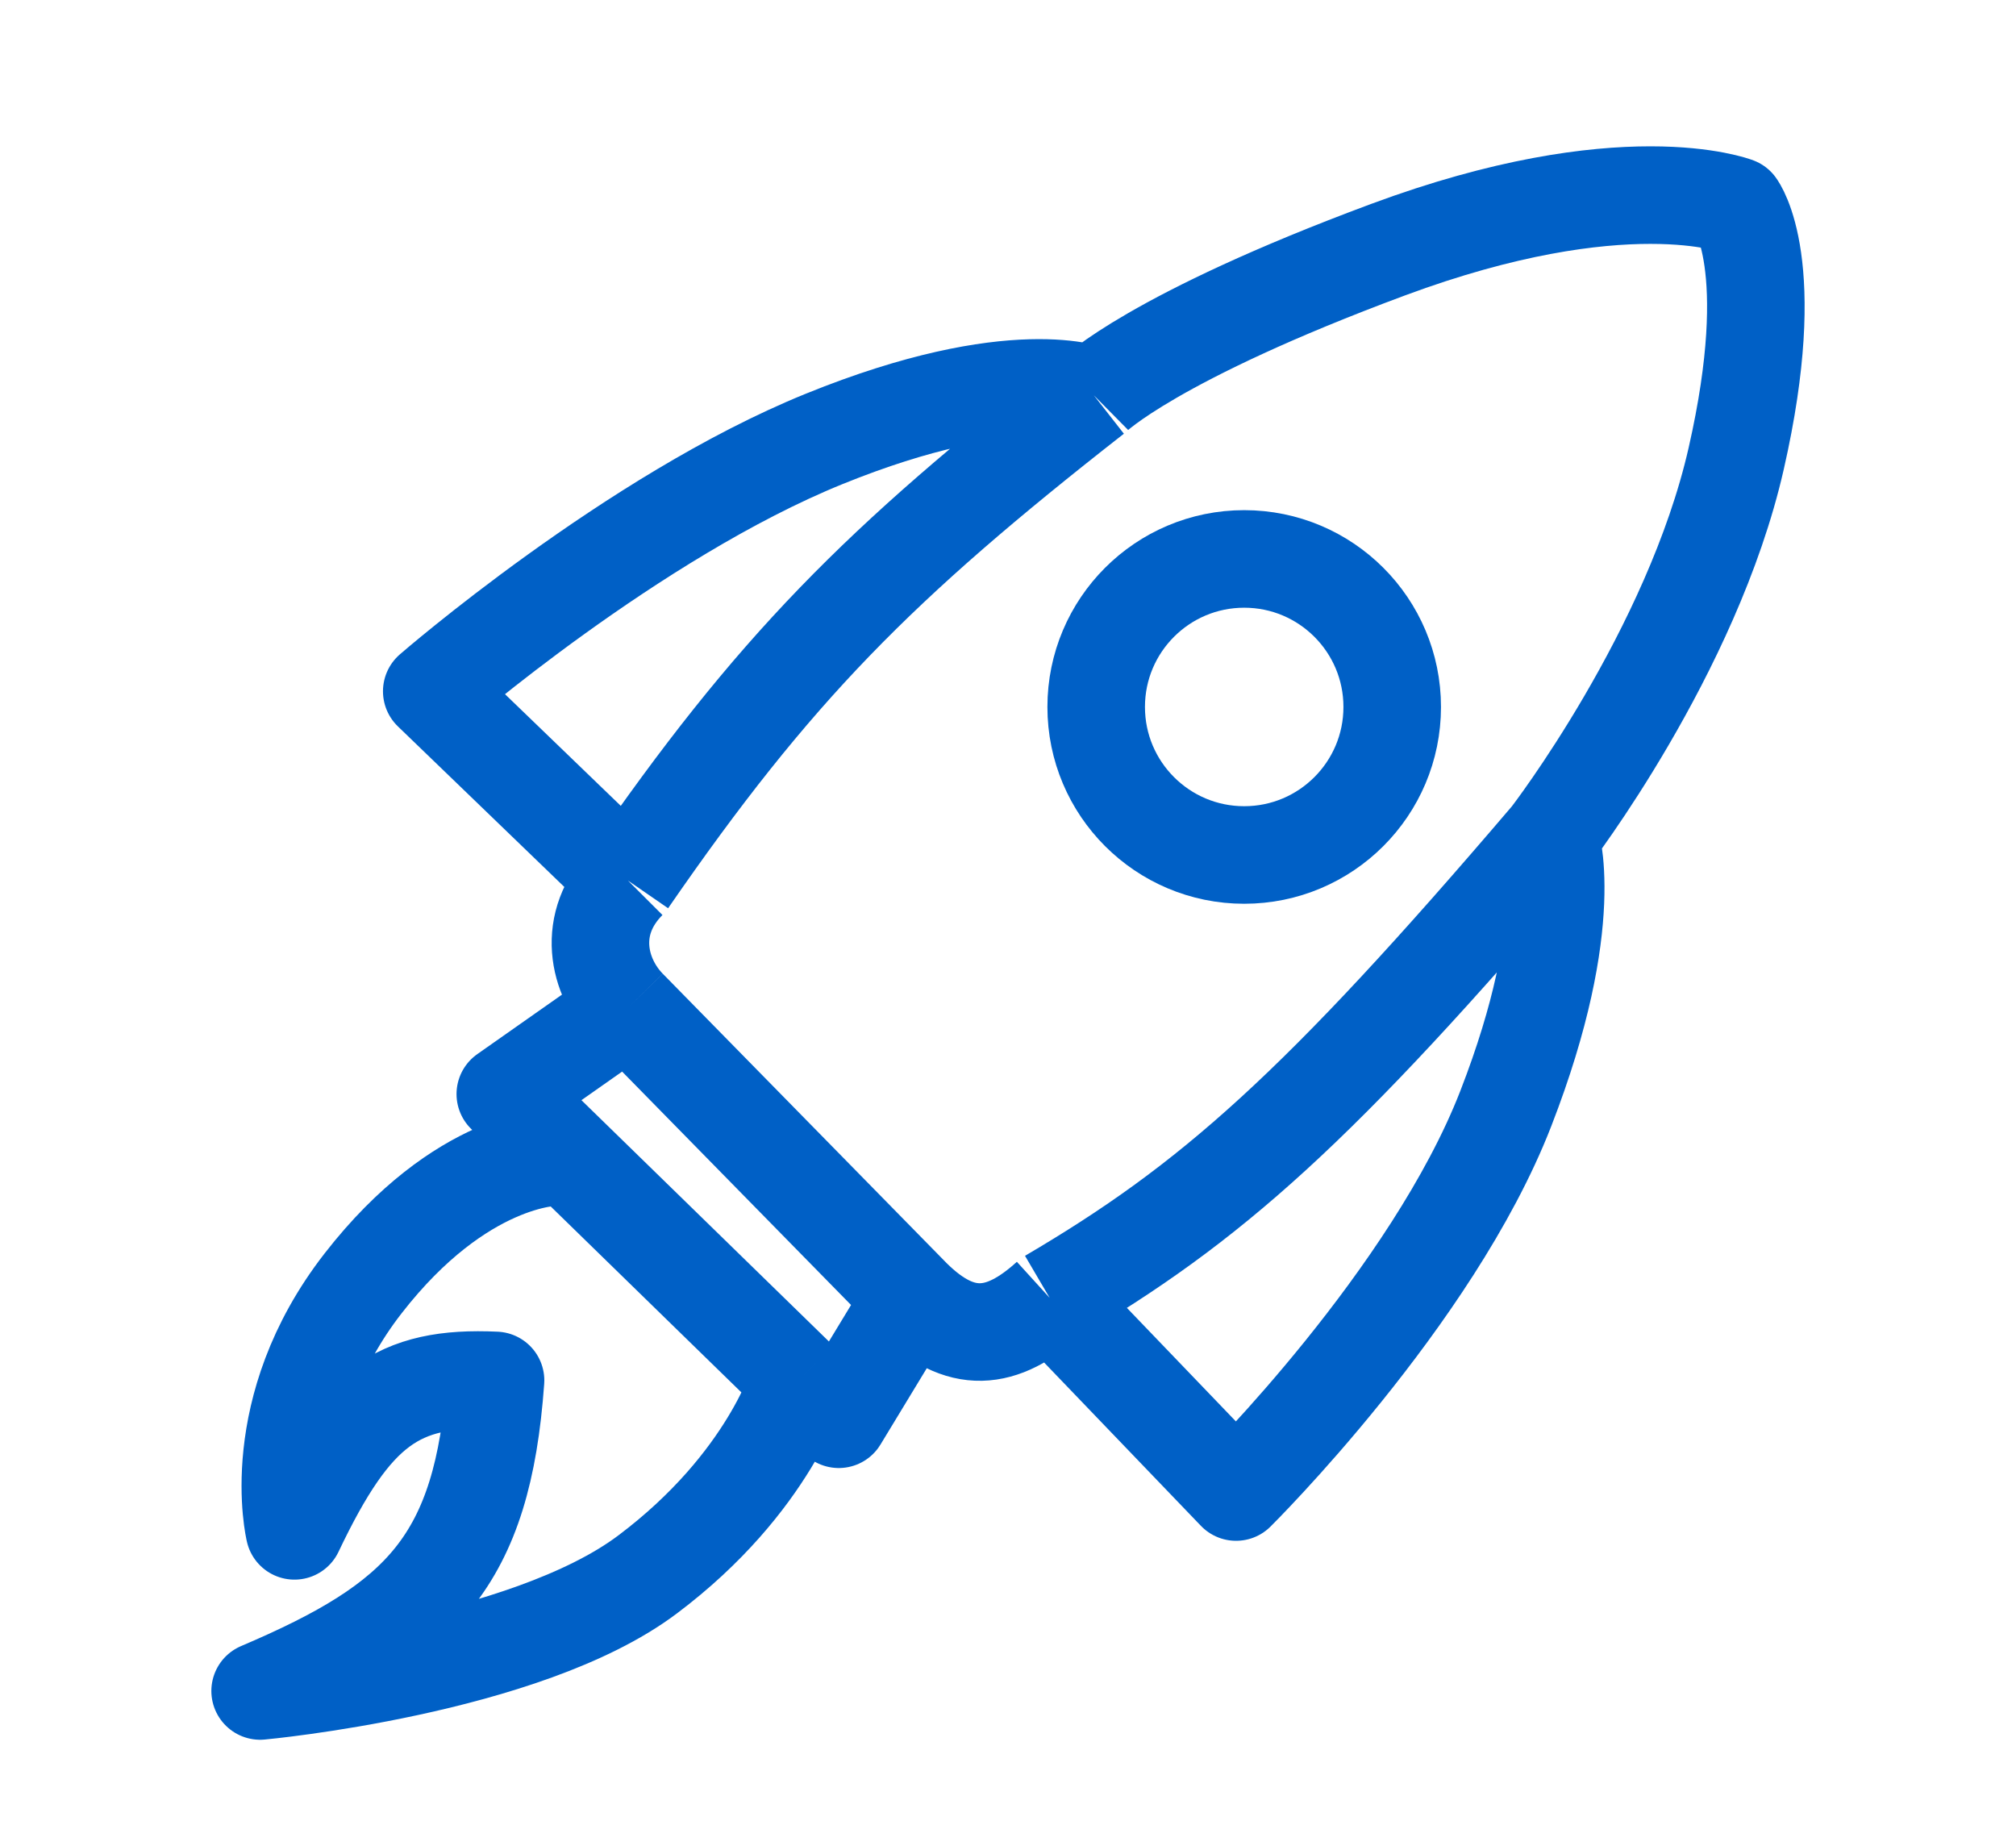 <svg xmlns="http://www.w3.org/2000/svg" width="31" height="28" viewBox="0 0 31 28" fill="none"><path d="M14.03 19.956C14.767 20.684 15.403 20.627 16.141 19.956M14.03 19.956L12.898 21.822L12.286 21.225M14.03 19.956C14.03 19.956 11.364 17.239 9.656 15.497M16.141 19.956C18.623 18.5 20.268 17.046 23.833 12.868M16.141 19.956L19.007 22.941C19.007 22.941 22.023 19.956 23.154 17.046C24.285 14.136 23.833 12.868 23.833 12.868M23.833 12.868C23.833 12.868 26.02 10.032 26.698 7.048C27.377 4.063 26.698 3.168 26.698 3.168C26.698 3.168 24.964 2.496 21.344 3.839C17.725 5.183 16.82 6.078 16.82 6.078M16.82 6.078C13.504 8.671 11.905 10.278 9.656 13.539M16.82 6.078C16.82 6.078 15.613 5.556 12.672 6.749C9.731 7.943 6.639 10.629 6.639 10.629L9.656 13.539M9.656 13.539C8.994 14.202 9.199 15.032 9.656 15.497M9.656 15.497C8.919 16.015 7.77 16.822 7.77 16.822L12.286 21.225M8.525 17.792C8.525 17.792 7.092 17.792 5.584 19.732C4.075 21.672 4.528 23.538 4.528 23.538C5.437 21.628 6.12 21.156 7.62 21.225C7.42 24.007 6.489 24.942 4 26C4 26 8.072 25.627 9.957 24.209C11.843 22.792 12.286 21.225 12.286 21.225" stroke="#0060C6" stroke-width="1.5" stroke-linejoin="round"></path><circle cx="19.132" cy="10.87" r="2.276" stroke="#0060C6" stroke-width="1.5"></circle></svg>